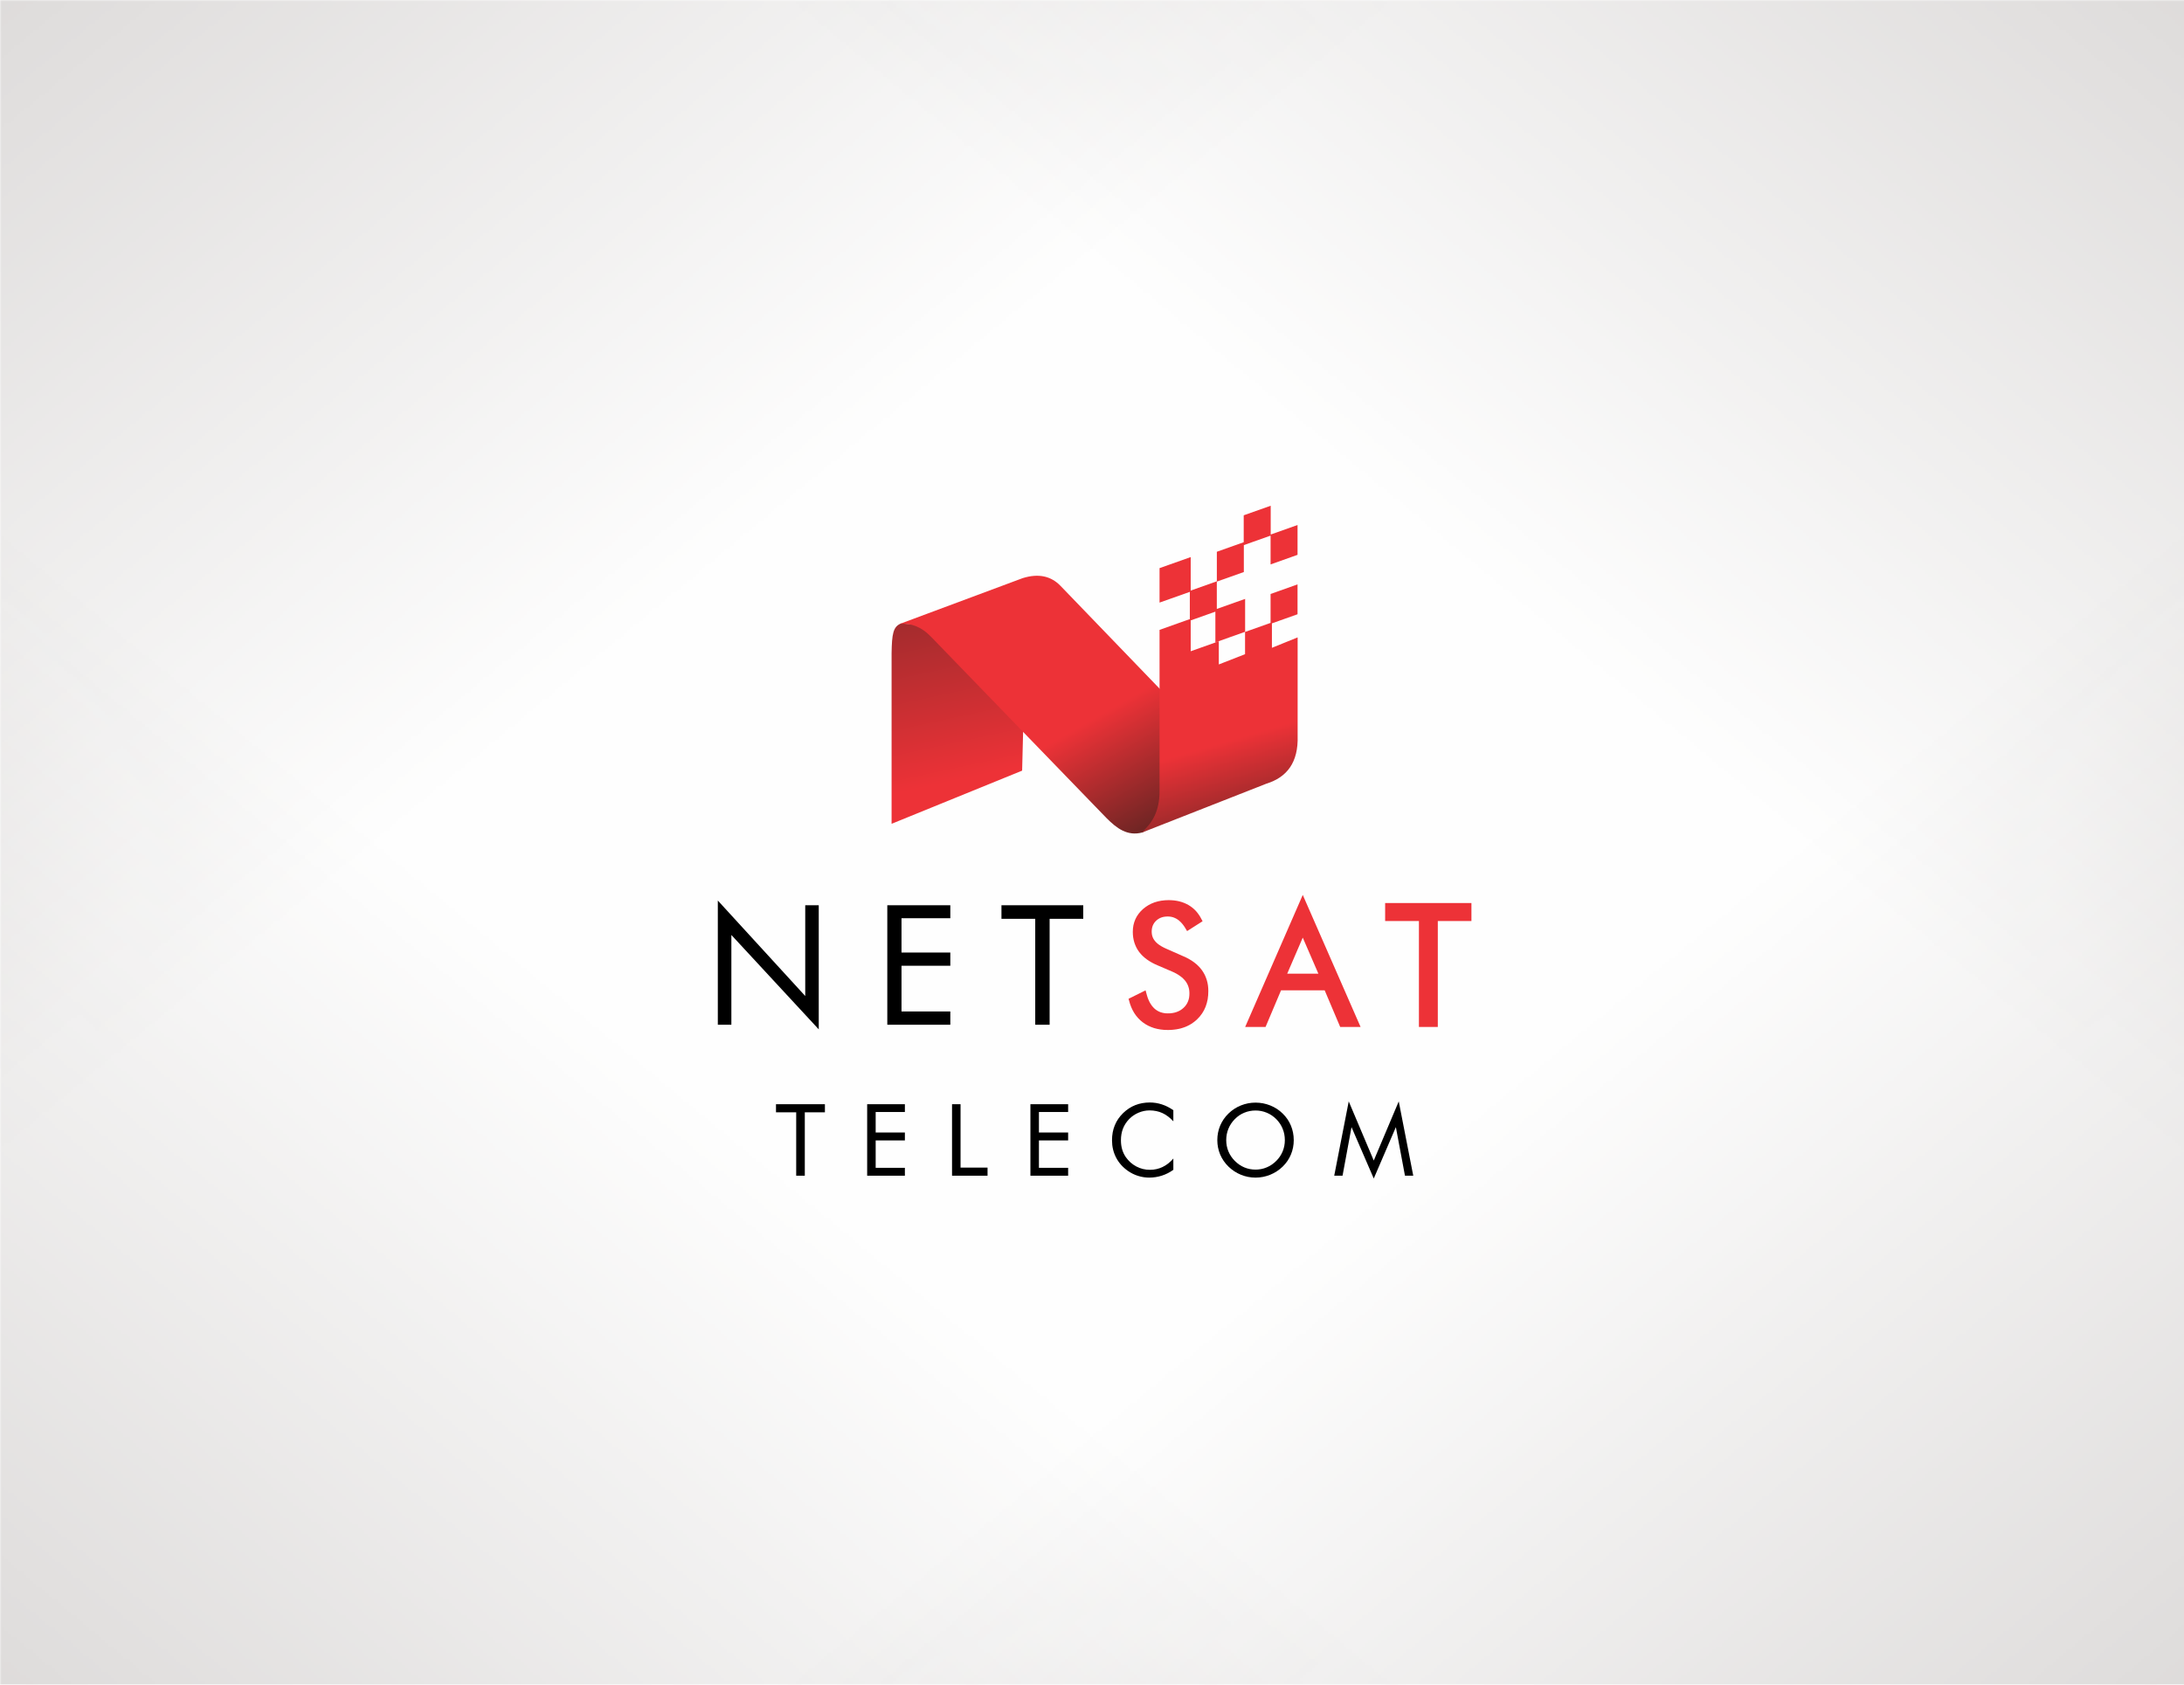 <?xml version="1.0" encoding="UTF-8"?>
<!DOCTYPE svg PUBLIC "-//W3C//DTD SVG 1.1//EN" "http://www.w3.org/Graphics/SVG/1.1/DTD/svg11.dtd">
<!-- Creator: CorelDRAW 2020 (64-Bit) -->
<svg xmlns="http://www.w3.org/2000/svg" xml:space="preserve" width="700px" height="540px" version="1.1" style="shape-rendering:geometricPrecision; text-rendering:geometricPrecision; image-rendering:optimizeQuality; fill-rule:evenodd; clip-rule:evenodd"
viewBox="0 0 698.32 538.7"
 xmlns:xlink="http://www.w3.org/1999/xlink"
 xmlns:xodm="http://www.corel.com/coreldraw/odm/2003">
 <defs>
  <style type="text/css">
   <![CDATA[
    .fil0 {fill:#FEFEFE}
    .fil6 {fill:#ED3237}
    .fil1 {fill:#B8B3B1}
    .fil5 {fill:black;fill-rule:nonzero}
    .fil2 {fill:url(#id8)}
    .fil3 {fill:url(#id9)}
    .fil4 {fill:url(#id10)}
   ]]>
  </style>
     <mask id="id0">
  <linearGradient id="id1" gradientUnits="userSpaceOnUse" x1="-234.82" y1="-255.75" x2="169.21" y2="233.54">
   <stop offset="0" style="stop-opacity:1; stop-color:white"/>
   <stop offset="1" style="stop-opacity:0; stop-color:white"/>
  </linearGradient>
      <rect style="fill:url(#id1)" x="-1.18" y="-1.18" width="700.68" height="541.06"/>
     </mask>
     <mask id="id2">
  <linearGradient id="id3" gradientUnits="userSpaceOnUse" x1="933.14" y1="-255.75" x2="529.11" y2="233.54">
   <stop offset="0" style="stop-opacity:1; stop-color:white"/>
   <stop offset="1" style="stop-opacity:0; stop-color:white"/>
  </linearGradient>
      <rect style="fill:url(#id3)" x="-1.18" y="-1.18" width="700.68" height="541.06"/>
     </mask>
     <mask id="id4">
  <linearGradient id="id5" gradientUnits="userSpaceOnUse" x1="-234.82" y1="794.45" x2="169.21" y2="305.16">
   <stop offset="0" style="stop-opacity:1; stop-color:white"/>
   <stop offset="1" style="stop-opacity:0; stop-color:white"/>
  </linearGradient>
      <rect style="fill:url(#id5)" x="-1.18" y="-1.18" width="700.68" height="541.06"/>
     </mask>
     <mask id="id6">
  <linearGradient id="id7" gradientUnits="userSpaceOnUse" x1="933.14" y1="794.45" x2="529.11" y2="305.16">
   <stop offset="0" style="stop-opacity:1; stop-color:white"/>
   <stop offset="1" style="stop-opacity:0; stop-color:white"/>
  </linearGradient>
      <rect style="fill:url(#id7)" x="-1.18" y="-1.18" width="700.68" height="541.06"/>
     </mask>
  <linearGradient id="id8" gradientUnits="userSpaceOnUse" x1="298.43" y1="194.44" x2="314.08" y2="266.81">
   <stop offset="0" style="stop-opacity:1; stop-color:#A02B2D"/>
   <stop offset="0.749" style="stop-opacity:1; stop-color:#ED3237"/>
   <stop offset="1" style="stop-opacity:1; stop-color:#ED3237"/>
  </linearGradient>
  <linearGradient id="id9" gradientUnits="userSpaceOnUse" x1="367.91" y1="279.26" x2="306.39" y2="171.58">
   <stop offset="0" style="stop-opacity:1; stop-color:#5C2321"/>
   <stop offset="0.059" style="stop-opacity:1; stop-color:#5C2321"/>
   <stop offset="0.42" style="stop-opacity:1; stop-color:#ED3237"/>
   <stop offset="1" style="stop-opacity:1; stop-color:#ED3237"/>
  </linearGradient>
  <linearGradient id="id10" gradientUnits="userSpaceOnUse" x1="406.22" y1="269.03" x2="374.04" y2="158.95">
   <stop offset="0" style="stop-opacity:1; stop-color:#6D2524"/>
   <stop offset="0.302" style="stop-opacity:1; stop-color:#ED3237"/>
   <stop offset="1" style="stop-opacity:1; stop-color:#ED3237"/>
  </linearGradient>
 </defs>
 <g id="Layer_x0020_1">
  <g id="_1947454072256">
   <rect class="fil0" width="698.32" height="538.7"/>
   <g>
    <polygon class="fil1" style="mask:url(#id0)" points="0,0 698.32,0 698.32,538.7 0,538.7 "/>
    <polygon class="fil1" style="mask:url(#id2)" points="698.32,0 0,0 0,538.7 698.32,538.7 "/>
    <polygon class="fil1" style="mask:url(#id4)" points="0,538.7 698.32,538.7 698.32,0 0,0 "/>
    <polygon class="fil1" style="mask:url(#id6)" points="698.32,538.7 0,538.7 0,0 698.32,0 "/>
   </g>
  </g>
  <g id="_1947454087520">
   <g>
    <path class="fil2" d="M285.08 208.87l0 54.56 41.74 -17 0.61 -24.19 -34.19 -24.42 1.69 1.94 -6.88 -0.38c-2.47,1.03 -2.87,3.27 -2.97,9.49z"/>
    <path class="fil3" d="M365.32 266.18c-4.84,1.33 -8.28,-1.33 -11.51,-4.57l-56 -57.87c-3.33,-3.5 -6.65,-4.46 -9.97,-4.28l39.16 -14.59c4.99,-1.55 9.02,-0.72 12.11,2.49l47.35 49.13 -5.34 19.23 -15.8 10.46z"/>
    <path class="fil4" d="M370.76 211.78l0 0.65 0 40.31c0.05,7.11 -2.63,10.58 -5.7,13.52l39.88 -15.67c6.48,-2.02 10.25,-6.69 9.97,-15.32l0 -31.45 -8.22 3.33 0 -7.82 8.19 -2.91 0 -9.55 -8.62 3.07 0 9.24 -8.16 2.9 0 7.11 -8.39 3.28 0 -7.41 -8.99 3.19 0 -9.86 7.89 -2.8 0 9.82 9.51 -3.38 0 -10.52 -9.05 3.21 0 -8.84 -8.35 2.97 0 -10.71 -9.96 3.53 0 11.02 9.68 -3.43 0 8.71 -9.68 3.44 0 10.37zm35.5 -40.5l0 9.21 8.62 -3.07 0 -9.54 -8.58 3.05 0 -9.21 -8.63 3.06 0 8.61 -8.59 3.05 0 9.54 8.63 -3.06 0 -8.61 8.55 -3.03z"/>
   </g>
   <g>
    <path class="fil5" d="M229.52 327.68l0 -39.71 27.95 30.53 0 -29.02 4.32 0 0 39.68 -27.94 -30.18 0 28.7 -4.33 0zm54.19 0l0 -38.2 20.15 0 0 4.15 -15.61 0 0 10.96 15.61 0 0 4.23 -15.61 0 0 14.63 15.61 0 0 4.23 -20.15 0zm47.3 0l0 -33.87 -10.8 0 0 -4.33 26.15 0 0 4.33 -10.75 0 0 33.87 -4.6 0z"/>
    <path class="fil6" d="M378.41 305.81l0.93 0.42 0.88 0.47 0.83 0.5 0.77 0.54 0.72 0.58 0.65 0.61 0.6 0.65 0.54 0.69 0.47 0.72 0.42 0.76 0.34 0.79 0.29 0.82 0.22 0.85 0.16 0.87 0.09 0.91 0.03 0.93 -0.05 1.35 -0.16 1.29 -0.28 1.22 -0.39 1.17 -0.5 1.1 -0.62 1.03 -0.73 0.97 -0.83 0.88 -0.46 0.42 -0.48 0.39 -0.49 0.36 -0.51 0.34 -0.53 0.31 -0.55 0.28 -0.56 0.26 -0.58 0.22 -0.6 0.2 -0.61 0.18 -0.63 0.14 -0.65 0.12 -0.66 0.09 -0.68 0.07 -0.7 0.04 -0.71 0.01 -1.15 -0.03 -1.11 -0.12 -1.07 -0.19 -1.02 -0.26 -0.98 -0.35 -0.94 -0.42 -0.89 -0.5 -0.84 -0.58 -0.78 -0.65 -0.72 -0.72 -0.65 -0.78 -0.58 -0.84 -0.51 -0.9 -0.45 -0.97 -0.38 -1.02 -0.47 -1.64 5.44 -2.7 0.46 1.68 0.24 0.75 0.28 0.69 0.3 0.64 0.34 0.58 0.36 0.53 0.39 0.47 0.41 0.43 0.44 0.37 0.47 0.32 0.5 0.28 0.52 0.22 0.55 0.17 0.58 0.13 0.62 0.08 0.65 0.02 0.77 -0.02 0.74 -0.09 0.69 -0.14 0.65 -0.2 0.6 -0.25 0.57 -0.3 0.52 -0.36 0.49 -0.41 0.45 -0.46 0.38 -0.49 0.32 -0.51 0.26 -0.56 0.21 -0.58 0.15 -0.63 0.08 -0.66 0.03 -0.72 -0.02 -0.57 -0.06 -0.55 -0.1 -0.53 -0.15 -0.5 -0.18 -0.49 -0.23 -0.47 -0.26 -0.45 -0.31 -0.43 -0.36 -0.42 -0.4 -0.41 -0.45 -0.39 -0.5 -0.38 -0.54 -0.37 -0.59 -0.35 -0.64 -0.34 -0.7 -0.32 -4.64 -1.99 -0.94 -0.42 -0.9 -0.46 -0.83 -0.49 -0.78 -0.52 -0.72 -0.56 -0.66 -0.59 -0.6 -0.63 -0.53 -0.65 -0.47 -0.69 -0.41 -0.73 -0.34 -0.76 -0.29 -0.79 -0.22 -0.82 -0.16 -0.85 -0.09 -0.88 -0.03 -0.91 0.05 -1.06 0.15 -1.03 0.26 -0.98 0.36 -0.94 0.46 -0.9 0.57 -0.84 0.66 -0.79 0.76 -0.74 0.84 -0.66 0.89 -0.58 0.95 -0.49 1 -0.4 1.06 -0.31 1.1 -0.22 1.16 -0.13 1.2 -0.05 0.89 0.03 0.86 0.07 0.83 0.12 0.8 0.17 0.78 0.22 0.75 0.27 0.72 0.32 0.69 0.36 0.66 0.42 0.62 0.46 0.59 0.51 0.55 0.56 0.5 0.6 0.47 0.65 0.43 0.69 0.7 1.3 -4.95 3.15 -0.7 -1.16 -0.31 -0.47 -0.32 -0.43 -0.33 -0.4 -0.34 -0.37 -0.34 -0.32 -0.34 -0.3 -0.36 -0.26 -0.35 -0.22 -0.37 -0.19 -0.38 -0.17 -0.39 -0.14 -0.41 -0.1 -0.41 -0.08 -0.43 -0.04 -0.45 -0.02 -0.56 0.03 -0.53 0.06 -0.51 0.11 -0.47 0.15 -0.44 0.19 -0.41 0.24 -0.4 0.27 -0.36 0.32 -0.34 0.35 -0.28 0.37 -0.24 0.4 -0.2 0.41 -0.15 0.44 -0.11 0.47 -0.07 0.5 -0.02 0.53 0.02 0.44 0.05 0.42 0.08 0.41 0.12 0.38 0.15 0.37 0.19 0.36 0.22 0.34 0.26 0.33 0.29 0.33 0.34 0.32 0.38 0.32 0.43 0.3 0.48 0.31 0.52 0.29 0.56 0.29 0.62 0.28 5.45 2.41zm38.14 -5.98l-4.97 11.52 9.96 0 -4.99 -11.52zm0 -13.66l18.49 42.23 -6.52 0 -4.96 -11.71 -13.96 0 -4.95 11.71 -6.52 0 18.42 -42.23zm37.14 42.23l0 -33.87 -10.8 0 0 -5.77 27.59 0 0 5.77 -10.75 0 0 33.87 -6.04 0z"/>
   </g>
   <polygon class="fil5" points="254.58,375.96 254.58,355.69 248.12,355.69 248.12,353.1 263.76,353.1 263.76,355.69 257.33,355.69 257.33,375.96 "/>
   <polygon id="1" class="fil5" points="277.27,375.96 277.27,353.1 289.33,353.1 289.33,355.59 279.99,355.59 279.99,362.15 289.33,362.15 289.33,364.68 279.99,364.68 279.99,373.44 289.33,373.44 289.33,375.96 "/>
   <polygon id="2" class="fil5" points="304.41,375.96 304.41,353.1 307.13,353.1 307.13,373.37 315.76,373.37 315.76,375.96 "/>
   <polygon id="3" class="fil5" points="329.47,375.96 329.47,353.1 341.53,353.1 341.53,355.59 332.19,355.59 332.19,362.15 341.53,362.15 341.53,364.68 332.19,364.68 332.19,373.44 341.53,373.44 341.53,375.96 "/>
   <path id="4" class="fil5" d="M375.17 358.57c-1.1,-1.19 -2.26,-2.07 -3.5,-2.64 -1.24,-0.57 -2.61,-0.85 -4.11,-0.85 -1.21,0 -2.39,0.25 -3.54,0.74 -1.15,0.49 -2.15,1.17 -2.99,2.04 -0.87,0.91 -1.53,1.92 -1.97,3.04 -0.43,1.12 -0.65,2.36 -0.65,3.71 0,1.06 0.13,2.04 0.39,2.94 0.26,0.89 0.65,1.71 1.17,2.47 0.92,1.3 2.04,2.3 3.38,3 1.34,0.71 2.78,1.06 4.33,1.06 1.46,0 2.82,-0.31 4.06,-0.91 1.26,-0.6 2.4,-1.5 3.43,-2.7l0 3.61c-1.14,0.82 -2.36,1.44 -3.67,1.86 -1.3,0.42 -2.66,0.63 -4.05,0.63 -1.21,0 -2.38,-0.18 -3.53,-0.54 -1.15,-0.35 -2.22,-0.88 -3.22,-1.57 -1.66,-1.15 -2.94,-2.57 -3.82,-4.26 -0.88,-1.69 -1.32,-3.54 -1.32,-5.56 0,-1.76 0.29,-3.36 0.89,-4.8 0.58,-1.44 1.48,-2.75 2.69,-3.93 1.17,-1.12 2.46,-1.97 3.87,-2.52 1.42,-0.56 2.97,-0.84 4.64,-0.84 1.33,0 2.61,0.21 3.84,0.61 1.24,0.4 2.47,1.01 3.68,1.86l0 3.55z"/>
   <path id="5" class="fil5" d="M401.45 374.01c1.25,0 2.44,-0.23 3.57,-0.71 1.13,-0.47 2.14,-1.16 3.05,-2.07 0.9,-0.89 1.58,-1.91 2.05,-3.04 0.47,-1.14 0.7,-2.34 0.7,-3.61 0,-1.28 -0.23,-2.5 -0.71,-3.66 -0.47,-1.15 -1.16,-2.17 -2.04,-3.06 -0.9,-0.89 -1.91,-1.58 -3.04,-2.04 -1.12,-0.47 -2.32,-0.71 -3.58,-0.71 -1.27,0 -2.47,0.24 -3.61,0.71 -1.13,0.46 -2.14,1.15 -3.01,2.04 -0.9,0.91 -1.58,1.93 -2.05,3.08 -0.47,1.14 -0.7,2.36 -0.7,3.64 0,1.27 0.23,2.47 0.69,3.59 0.47,1.13 1.15,2.14 2.06,3.06 0.92,0.92 1.93,1.61 3.05,2.08 1.12,0.47 2.31,0.7 3.57,0.7zm12.22 -9.43c0,1.64 -0.31,3.18 -0.91,4.62 -0.6,1.45 -1.48,2.73 -2.64,3.86 -1.15,1.12 -2.49,1.99 -3.99,2.6 -1.51,0.61 -3.07,0.91 -4.68,0.91 -1.62,0 -3.17,-0.3 -4.66,-0.91 -1.5,-0.61 -2.82,-1.48 -3.98,-2.6 -1.17,-1.14 -2.05,-2.43 -2.67,-3.88 -0.6,-1.44 -0.91,-2.98 -0.91,-4.6 0,-1.64 0.31,-3.18 0.91,-4.63 0.62,-1.45 1.5,-2.75 2.67,-3.88 1.15,-1.12 2.47,-1.98 3.97,-2.58 1.5,-0.6 3.05,-0.9 4.67,-0.9 1.62,0 3.19,0.3 4.7,0.9 1.5,0.6 2.83,1.46 3.97,2.58 1.16,1.12 2.04,2.41 2.64,3.86 0.6,1.46 0.91,3 0.91,4.65z"/>
   <polygon id="6" class="fil5" points="439.25,376.86 432.14,360.43 429.27,375.96 426.61,375.96 431.25,352.2 439.25,371.11 447.24,352.2 451.88,375.96 449.23,375.96 446.32,360.43 "/>
  </g>
 </g>
</svg>
